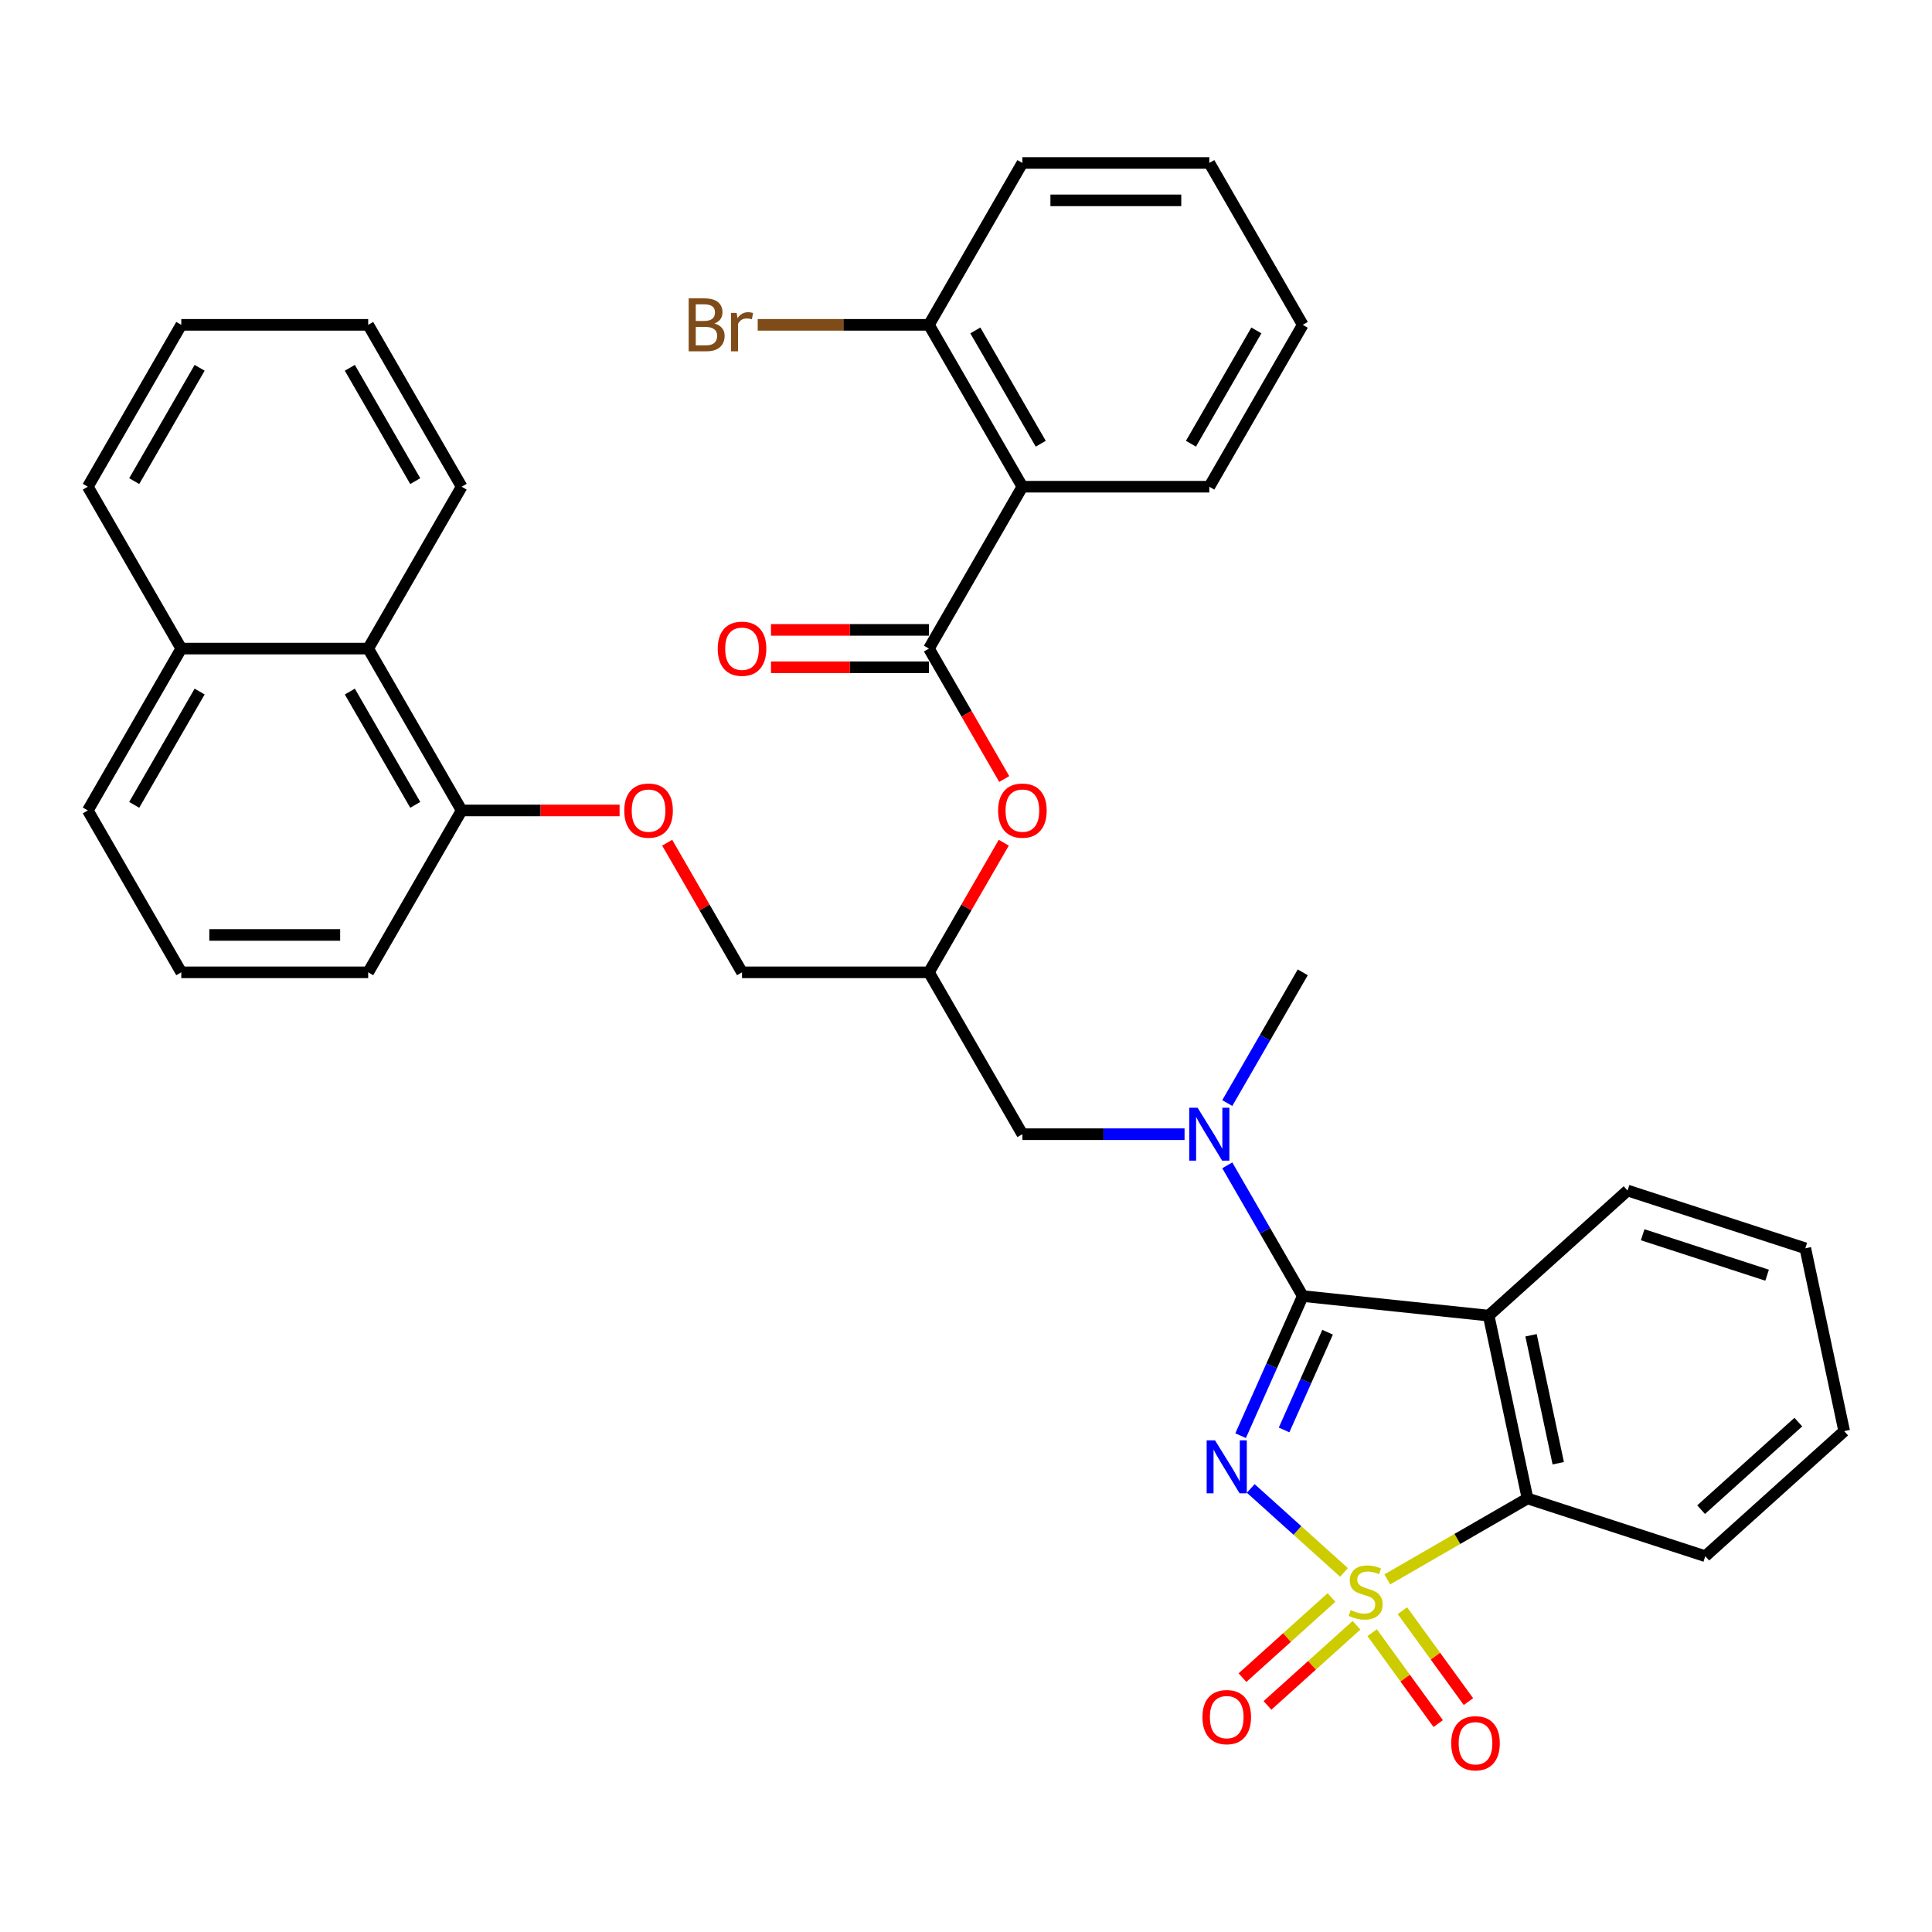 <?xml version='1.0' encoding='iso-8859-1'?>
<svg version='1.1' baseProfile='full'
              xmlns='http://www.w3.org/2000/svg'
                      xmlns:rdkit='http://www.rdkit.org/xml'
                      xmlns:xlink='http://www.w3.org/1999/xlink'
                  xml:space='preserve'
width='1000px' height='1000px' viewBox='0 0 1000 1000'>
<!-- END OF HEADER -->
<rect style='opacity:1.0;fill:#FFFFFF;stroke:none' width='1000' height='1000' x='0' y='0'> </rect>
<path class='bond-0' d='M 695.649,813.875 L 671.519,792.148' style='fill:none;fill-rule:evenodd;stroke:#CCCC00;stroke-width:6px;stroke-linecap:butt;stroke-linejoin:miter;stroke-opacity:1' />
<path class='bond-0' d='M 671.519,792.148 L 647.388,770.42' style='fill:none;fill-rule:evenodd;stroke:#0000FF;stroke-width:6px;stroke-linecap:butt;stroke-linejoin:miter;stroke-opacity:1' />
<path class='bond-3' d='M 718.056,817.494 L 754.347,796.542' style='fill:none;fill-rule:evenodd;stroke:#CCCC00;stroke-width:6px;stroke-linecap:butt;stroke-linejoin:miter;stroke-opacity:1' />
<path class='bond-3' d='M 754.347,796.542 L 790.638,775.589' style='fill:none;fill-rule:evenodd;stroke:#000000;stroke-width:6px;stroke-linecap:butt;stroke-linejoin:miter;stroke-opacity:1' />
<path class='bond-7' d='M 689.176,826.86 L 666.139,847.603' style='fill:none;fill-rule:evenodd;stroke:#CCCC00;stroke-width:6px;stroke-linecap:butt;stroke-linejoin:miter;stroke-opacity:1' />
<path class='bond-7' d='M 666.139,847.603 L 643.101,868.346' style='fill:none;fill-rule:evenodd;stroke:#FF0000;stroke-width:6px;stroke-linecap:butt;stroke-linejoin:miter;stroke-opacity:1' />
<path class='bond-7' d='M 702.123,841.239 L 679.086,861.982' style='fill:none;fill-rule:evenodd;stroke:#CCCC00;stroke-width:6px;stroke-linecap:butt;stroke-linejoin:miter;stroke-opacity:1' />
<path class='bond-7' d='M 679.086,861.982 L 656.048,882.725' style='fill:none;fill-rule:evenodd;stroke:#FF0000;stroke-width:6px;stroke-linecap:butt;stroke-linejoin:miter;stroke-opacity:1' />
<path class='bond-8' d='M 710.229,845.069 L 727.322,868.596' style='fill:none;fill-rule:evenodd;stroke:#CCCC00;stroke-width:6px;stroke-linecap:butt;stroke-linejoin:miter;stroke-opacity:1' />
<path class='bond-8' d='M 727.322,868.596 L 744.415,892.122' style='fill:none;fill-rule:evenodd;stroke:#FF0000;stroke-width:6px;stroke-linecap:butt;stroke-linejoin:miter;stroke-opacity:1' />
<path class='bond-8' d='M 725.883,833.696 L 742.976,857.222' style='fill:none;fill-rule:evenodd;stroke:#CCCC00;stroke-width:6px;stroke-linecap:butt;stroke-linejoin:miter;stroke-opacity:1' />
<path class='bond-8' d='M 742.976,857.222 L 760.069,880.749' style='fill:none;fill-rule:evenodd;stroke:#FF0000;stroke-width:6px;stroke-linecap:butt;stroke-linejoin:miter;stroke-opacity:1' />
<path class='bond-1' d='M 642.132,743.108 L 658.219,706.976' style='fill:none;fill-rule:evenodd;stroke:#0000FF;stroke-width:6px;stroke-linecap:butt;stroke-linejoin:miter;stroke-opacity:1' />
<path class='bond-1' d='M 658.219,706.976 L 674.306,670.844' style='fill:none;fill-rule:evenodd;stroke:#000000;stroke-width:6px;stroke-linecap:butt;stroke-linejoin:miter;stroke-opacity:1' />
<path class='bond-1' d='M 664.635,740.139 L 675.896,714.846' style='fill:none;fill-rule:evenodd;stroke:#0000FF;stroke-width:6px;stroke-linecap:butt;stroke-linejoin:miter;stroke-opacity:1' />
<path class='bond-1' d='M 675.896,714.846 L 687.157,689.554' style='fill:none;fill-rule:evenodd;stroke:#000000;stroke-width:6px;stroke-linecap:butt;stroke-linejoin:miter;stroke-opacity:1' />
<path class='bond-6' d='M 674.306,670.844 L 654.773,637.011' style='fill:none;fill-rule:evenodd;stroke:#000000;stroke-width:6px;stroke-linecap:butt;stroke-linejoin:miter;stroke-opacity:1' />
<path class='bond-6' d='M 654.773,637.011 L 635.239,603.177' style='fill:none;fill-rule:evenodd;stroke:#0000FF;stroke-width:6px;stroke-linecap:butt;stroke-linejoin:miter;stroke-opacity:1' />
<path class='bond-36' d='M 674.306,670.844 L 770.523,680.957' style='fill:none;fill-rule:evenodd;stroke:#000000;stroke-width:6px;stroke-linecap:butt;stroke-linejoin:miter;stroke-opacity:1' />
<path class='bond-2' d='M 770.523,680.957 L 790.638,775.589' style='fill:none;fill-rule:evenodd;stroke:#000000;stroke-width:6px;stroke-linecap:butt;stroke-linejoin:miter;stroke-opacity:1' />
<path class='bond-2' d='M 792.466,691.129 L 806.547,757.371' style='fill:none;fill-rule:evenodd;stroke:#000000;stroke-width:6px;stroke-linecap:butt;stroke-linejoin:miter;stroke-opacity:1' />
<path class='bond-19' d='M 770.523,680.957 L 842.419,616.221' style='fill:none;fill-rule:evenodd;stroke:#000000;stroke-width:6px;stroke-linecap:butt;stroke-linejoin:miter;stroke-opacity:1' />
<path class='bond-22' d='M 790.638,775.589 L 882.649,805.485' style='fill:none;fill-rule:evenodd;stroke:#000000;stroke-width:6px;stroke-linecap:butt;stroke-linejoin:miter;stroke-opacity:1' />
<path class='bond-4' d='M 480.813,335.705 L 500.303,369.461' style='fill:none;fill-rule:evenodd;stroke:#000000;stroke-width:6px;stroke-linecap:butt;stroke-linejoin:miter;stroke-opacity:1' />
<path class='bond-4' d='M 500.303,369.461 L 519.792,403.217' style='fill:none;fill-rule:evenodd;stroke:#FF0000;stroke-width:6px;stroke-linecap:butt;stroke-linejoin:miter;stroke-opacity:1' />
<path class='bond-5' d='M 480.813,335.705 L 529.187,251.92' style='fill:none;fill-rule:evenodd;stroke:#000000;stroke-width:6px;stroke-linecap:butt;stroke-linejoin:miter;stroke-opacity:1' />
<path class='bond-14' d='M 480.813,326.03 L 439.938,326.03' style='fill:none;fill-rule:evenodd;stroke:#000000;stroke-width:6px;stroke-linecap:butt;stroke-linejoin:miter;stroke-opacity:1' />
<path class='bond-14' d='M 439.938,326.03 L 399.063,326.03' style='fill:none;fill-rule:evenodd;stroke:#FF0000;stroke-width:6px;stroke-linecap:butt;stroke-linejoin:miter;stroke-opacity:1' />
<path class='bond-14' d='M 480.813,345.379 L 439.938,345.379' style='fill:none;fill-rule:evenodd;stroke:#000000;stroke-width:6px;stroke-linecap:butt;stroke-linejoin:miter;stroke-opacity:1' />
<path class='bond-14' d='M 439.938,345.379 L 399.063,345.379' style='fill:none;fill-rule:evenodd;stroke:#FF0000;stroke-width:6px;stroke-linecap:butt;stroke-linejoin:miter;stroke-opacity:1' />
<path class='bond-12' d='M 529.187,251.92 L 480.813,168.135' style='fill:none;fill-rule:evenodd;stroke:#000000;stroke-width:6px;stroke-linecap:butt;stroke-linejoin:miter;stroke-opacity:1' />
<path class='bond-12' d='M 538.688,229.677 L 504.826,171.028' style='fill:none;fill-rule:evenodd;stroke:#000000;stroke-width:6px;stroke-linecap:butt;stroke-linejoin:miter;stroke-opacity:1' />
<path class='bond-21' d='M 529.187,251.92 L 625.933,251.92' style='fill:none;fill-rule:evenodd;stroke:#000000;stroke-width:6px;stroke-linecap:butt;stroke-linejoin:miter;stroke-opacity:1' />
<path class='bond-10' d='M 613.124,587.059 L 571.155,587.059' style='fill:none;fill-rule:evenodd;stroke:#0000FF;stroke-width:6px;stroke-linecap:butt;stroke-linejoin:miter;stroke-opacity:1' />
<path class='bond-10' d='M 571.155,587.059 L 529.187,587.059' style='fill:none;fill-rule:evenodd;stroke:#000000;stroke-width:6px;stroke-linecap:butt;stroke-linejoin:miter;stroke-opacity:1' />
<path class='bond-23' d='M 635.239,570.941 L 654.773,537.108' style='fill:none;fill-rule:evenodd;stroke:#0000FF;stroke-width:6px;stroke-linecap:butt;stroke-linejoin:miter;stroke-opacity:1' />
<path class='bond-23' d='M 654.773,537.108 L 674.306,503.274' style='fill:none;fill-rule:evenodd;stroke:#000000;stroke-width:6px;stroke-linecap:butt;stroke-linejoin:miter;stroke-opacity:1' />
<path class='bond-9' d='M 519.546,436.188 L 500.18,469.731' style='fill:none;fill-rule:evenodd;stroke:#FF0000;stroke-width:6px;stroke-linecap:butt;stroke-linejoin:miter;stroke-opacity:1' />
<path class='bond-9' d='M 500.18,469.731 L 480.813,503.274' style='fill:none;fill-rule:evenodd;stroke:#000000;stroke-width:6px;stroke-linecap:butt;stroke-linejoin:miter;stroke-opacity:1' />
<path class='bond-11' d='M 529.187,587.059 L 480.813,503.274' style='fill:none;fill-rule:evenodd;stroke:#000000;stroke-width:6px;stroke-linecap:butt;stroke-linejoin:miter;stroke-opacity:1' />
<path class='bond-18' d='M 480.813,503.274 L 384.067,503.274' style='fill:none;fill-rule:evenodd;stroke:#000000;stroke-width:6px;stroke-linecap:butt;stroke-linejoin:miter;stroke-opacity:1' />
<path class='bond-20' d='M 480.813,168.135 L 436.504,168.135' style='fill:none;fill-rule:evenodd;stroke:#000000;stroke-width:6px;stroke-linecap:butt;stroke-linejoin:miter;stroke-opacity:1' />
<path class='bond-20' d='M 436.504,168.135 L 392.194,168.135' style='fill:none;fill-rule:evenodd;stroke:#7F4C19;stroke-width:6px;stroke-linecap:butt;stroke-linejoin:miter;stroke-opacity:1' />
<path class='bond-28' d='M 480.813,168.135 L 529.187,84.35' style='fill:none;fill-rule:evenodd;stroke:#000000;stroke-width:6px;stroke-linecap:butt;stroke-linejoin:miter;stroke-opacity:1' />
<path class='bond-13' d='M 190.574,335.705 L 238.947,419.489' style='fill:none;fill-rule:evenodd;stroke:#000000;stroke-width:6px;stroke-linecap:butt;stroke-linejoin:miter;stroke-opacity:1' />
<path class='bond-13' d='M 181.073,357.947 L 214.934,416.596' style='fill:none;fill-rule:evenodd;stroke:#000000;stroke-width:6px;stroke-linecap:butt;stroke-linejoin:miter;stroke-opacity:1' />
<path class='bond-17' d='M 190.574,335.705 L 93.828,335.705' style='fill:none;fill-rule:evenodd;stroke:#000000;stroke-width:6px;stroke-linecap:butt;stroke-linejoin:miter;stroke-opacity:1' />
<path class='bond-26' d='M 190.574,335.705 L 238.947,251.92' style='fill:none;fill-rule:evenodd;stroke:#000000;stroke-width:6px;stroke-linecap:butt;stroke-linejoin:miter;stroke-opacity:1' />
<path class='bond-15' d='M 238.947,419.489 L 279.823,419.489' style='fill:none;fill-rule:evenodd;stroke:#000000;stroke-width:6px;stroke-linecap:butt;stroke-linejoin:miter;stroke-opacity:1' />
<path class='bond-15' d='M 279.823,419.489 L 320.698,419.489' style='fill:none;fill-rule:evenodd;stroke:#FF0000;stroke-width:6px;stroke-linecap:butt;stroke-linejoin:miter;stroke-opacity:1' />
<path class='bond-25' d='M 238.947,419.489 L 190.574,503.274' style='fill:none;fill-rule:evenodd;stroke:#000000;stroke-width:6px;stroke-linecap:butt;stroke-linejoin:miter;stroke-opacity:1' />
<path class='bond-16' d='M 345.335,436.188 L 364.701,469.731' style='fill:none;fill-rule:evenodd;stroke:#FF0000;stroke-width:6px;stroke-linecap:butt;stroke-linejoin:miter;stroke-opacity:1' />
<path class='bond-16' d='M 364.701,469.731 L 384.067,503.274' style='fill:none;fill-rule:evenodd;stroke:#000000;stroke-width:6px;stroke-linecap:butt;stroke-linejoin:miter;stroke-opacity:1' />
<path class='bond-29' d='M 93.828,335.705 L 45.455,251.92' style='fill:none;fill-rule:evenodd;stroke:#000000;stroke-width:6px;stroke-linecap:butt;stroke-linejoin:miter;stroke-opacity:1' />
<path class='bond-38' d='M 93.828,335.705 L 45.455,419.489' style='fill:none;fill-rule:evenodd;stroke:#000000;stroke-width:6px;stroke-linecap:butt;stroke-linejoin:miter;stroke-opacity:1' />
<path class='bond-38' d='M 103.329,357.947 L 69.468,416.596' style='fill:none;fill-rule:evenodd;stroke:#000000;stroke-width:6px;stroke-linecap:butt;stroke-linejoin:miter;stroke-opacity:1' />
<path class='bond-37' d='M 842.419,616.221 L 934.431,646.117' style='fill:none;fill-rule:evenodd;stroke:#000000;stroke-width:6px;stroke-linecap:butt;stroke-linejoin:miter;stroke-opacity:1' />
<path class='bond-37' d='M 850.242,639.108 L 914.65,660.035' style='fill:none;fill-rule:evenodd;stroke:#000000;stroke-width:6px;stroke-linecap:butt;stroke-linejoin:miter;stroke-opacity:1' />
<path class='bond-31' d='M 625.933,251.92 L 674.306,168.135' style='fill:none;fill-rule:evenodd;stroke:#000000;stroke-width:6px;stroke-linecap:butt;stroke-linejoin:miter;stroke-opacity:1' />
<path class='bond-31' d='M 616.432,229.677 L 650.293,171.028' style='fill:none;fill-rule:evenodd;stroke:#000000;stroke-width:6px;stroke-linecap:butt;stroke-linejoin:miter;stroke-opacity:1' />
<path class='bond-32' d='M 882.649,805.485 L 954.545,740.749' style='fill:none;fill-rule:evenodd;stroke:#000000;stroke-width:6px;stroke-linecap:butt;stroke-linejoin:miter;stroke-opacity:1' />
<path class='bond-32' d='M 880.486,781.396 L 930.814,736.08' style='fill:none;fill-rule:evenodd;stroke:#000000;stroke-width:6px;stroke-linecap:butt;stroke-linejoin:miter;stroke-opacity:1' />
<path class='bond-24' d='M 93.828,503.274 L 190.574,503.274' style='fill:none;fill-rule:evenodd;stroke:#000000;stroke-width:6px;stroke-linecap:butt;stroke-linejoin:miter;stroke-opacity:1' />
<path class='bond-24' d='M 108.34,483.925 L 176.062,483.925' style='fill:none;fill-rule:evenodd;stroke:#000000;stroke-width:6px;stroke-linecap:butt;stroke-linejoin:miter;stroke-opacity:1' />
<path class='bond-27' d='M 93.828,503.274 L 45.455,419.489' style='fill:none;fill-rule:evenodd;stroke:#000000;stroke-width:6px;stroke-linecap:butt;stroke-linejoin:miter;stroke-opacity:1' />
<path class='bond-33' d='M 238.947,251.92 L 190.574,168.135' style='fill:none;fill-rule:evenodd;stroke:#000000;stroke-width:6px;stroke-linecap:butt;stroke-linejoin:miter;stroke-opacity:1' />
<path class='bond-33' d='M 214.934,249.027 L 181.073,190.377' style='fill:none;fill-rule:evenodd;stroke:#000000;stroke-width:6px;stroke-linecap:butt;stroke-linejoin:miter;stroke-opacity:1' />
<path class='bond-39' d='M 529.187,84.35 L 625.933,84.35' style='fill:none;fill-rule:evenodd;stroke:#000000;stroke-width:6px;stroke-linecap:butt;stroke-linejoin:miter;stroke-opacity:1' />
<path class='bond-39' d='M 543.699,103.699 L 611.421,103.699' style='fill:none;fill-rule:evenodd;stroke:#000000;stroke-width:6px;stroke-linecap:butt;stroke-linejoin:miter;stroke-opacity:1' />
<path class='bond-40' d='M 45.455,251.92 L 93.828,168.135' style='fill:none;fill-rule:evenodd;stroke:#000000;stroke-width:6px;stroke-linecap:butt;stroke-linejoin:miter;stroke-opacity:1' />
<path class='bond-40' d='M 69.468,249.027 L 103.329,190.377' style='fill:none;fill-rule:evenodd;stroke:#000000;stroke-width:6px;stroke-linecap:butt;stroke-linejoin:miter;stroke-opacity:1' />
<path class='bond-30' d='M 934.431,646.117 L 954.545,740.749' style='fill:none;fill-rule:evenodd;stroke:#000000;stroke-width:6px;stroke-linecap:butt;stroke-linejoin:miter;stroke-opacity:1' />
<path class='bond-34' d='M 674.306,168.135 L 625.933,84.35' style='fill:none;fill-rule:evenodd;stroke:#000000;stroke-width:6px;stroke-linecap:butt;stroke-linejoin:miter;stroke-opacity:1' />
<path class='bond-35' d='M 190.574,168.135 L 93.828,168.135' style='fill:none;fill-rule:evenodd;stroke:#000000;stroke-width:6px;stroke-linecap:butt;stroke-linejoin:miter;stroke-opacity:1' />
<path  class='atom-0' d='M 699.113 833.366
Q 699.423 833.482, 700.7 834.024
Q 701.977 834.566, 703.37 834.914
Q 704.802 835.224, 706.195 835.224
Q 708.788 835.224, 710.297 833.985
Q 711.806 832.708, 711.806 830.502
Q 711.806 828.993, 711.032 828.064
Q 710.297 827.136, 709.136 826.633
Q 707.975 826.129, 706.04 825.549
Q 703.602 824.814, 702.131 824.117
Q 700.7 823.421, 699.655 821.95
Q 698.649 820.479, 698.649 818.003
Q 698.649 814.559, 700.97 812.43
Q 703.331 810.302, 707.975 810.302
Q 711.148 810.302, 714.747 811.811
L 713.857 814.791
Q 710.568 813.436, 708.091 813.436
Q 705.421 813.436, 703.95 814.559
Q 702.48 815.642, 702.518 817.538
Q 702.518 819.009, 703.254 819.899
Q 704.028 820.789, 705.111 821.292
Q 706.233 821.795, 708.091 822.376
Q 710.568 823.15, 712.038 823.924
Q 713.509 824.698, 714.554 826.284
Q 715.637 827.832, 715.637 830.502
Q 715.637 834.295, 713.083 836.346
Q 710.568 838.358, 706.35 838.358
Q 703.912 838.358, 702.054 837.816
Q 700.235 837.313, 698.068 836.423
L 699.113 833.366
' fill='#CCCC00'/>
<path  class='atom-1' d='M 628.9 745.527
L 637.878 760.039
Q 638.768 761.471, 640.2 764.064
Q 641.632 766.656, 641.709 766.811
L 641.709 745.527
L 645.347 745.527
L 645.347 772.926
L 641.593 772.926
L 631.957 757.059
Q 630.835 755.202, 629.635 753.073
Q 628.474 750.945, 628.126 750.287
L 628.126 772.926
L 624.565 772.926
L 624.565 745.527
L 628.9 745.527
' fill='#0000FF'/>
<path  class='atom-7' d='M 619.877 573.36
L 628.855 587.872
Q 629.745 589.304, 631.177 591.897
Q 632.609 594.489, 632.686 594.644
L 632.686 573.36
L 636.324 573.36
L 636.324 600.758
L 632.57 600.758
L 622.934 584.892
Q 621.812 583.035, 620.612 580.906
Q 619.451 578.778, 619.103 578.12
L 619.103 600.758
L 615.543 600.758
L 615.543 573.36
L 619.877 573.36
' fill='#0000FF'/>
<path  class='atom-8' d='M 622.379 888.776
Q 622.379 882.197, 625.63 878.521
Q 628.88 874.844, 634.956 874.844
Q 641.032 874.844, 644.282 878.521
Q 647.533 882.197, 647.533 888.776
Q 647.533 895.432, 644.244 899.224
Q 640.954 902.978, 634.956 902.978
Q 628.919 902.978, 625.63 899.224
Q 622.379 895.471, 622.379 888.776
M 634.956 899.882
Q 639.135 899.882, 641.38 897.096
Q 643.663 894.271, 643.663 888.776
Q 643.663 883.397, 641.38 880.688
Q 639.135 877.94, 634.956 877.94
Q 630.777 877.94, 628.493 880.649
Q 626.249 883.358, 626.249 888.776
Q 626.249 894.31, 628.493 897.096
Q 630.777 899.882, 634.956 899.882
' fill='#FF0000'/>
<path  class='atom-9' d='M 751.142 902.309
Q 751.142 895.73, 754.392 892.054
Q 757.643 888.378, 763.719 888.378
Q 769.794 888.378, 773.045 892.054
Q 776.296 895.73, 776.296 902.309
Q 776.296 908.965, 773.006 912.758
Q 769.717 916.512, 763.719 916.512
Q 757.682 916.512, 754.392 912.758
Q 751.142 909.004, 751.142 902.309
M 763.719 913.416
Q 767.898 913.416, 770.143 910.629
Q 772.426 907.804, 772.426 902.309
Q 772.426 896.93, 770.143 894.221
Q 767.898 891.474, 763.719 891.474
Q 759.539 891.474, 757.256 894.183
Q 755.012 896.891, 755.012 902.309
Q 755.012 907.843, 757.256 910.629
Q 759.539 913.416, 763.719 913.416
' fill='#FF0000'/>
<path  class='atom-10' d='M 516.61 419.567
Q 516.61 412.988, 519.86 409.312
Q 523.111 405.635, 529.187 405.635
Q 535.262 405.635, 538.513 409.312
Q 541.764 412.988, 541.764 419.567
Q 541.764 426.223, 538.474 430.015
Q 535.185 433.769, 529.187 433.769
Q 523.15 433.769, 519.86 430.015
Q 516.61 426.262, 516.61 419.567
M 529.187 430.673
Q 533.366 430.673, 535.611 427.887
Q 537.894 425.062, 537.894 419.567
Q 537.894 414.188, 535.611 411.479
Q 533.366 408.731, 529.187 408.731
Q 525.007 408.731, 522.724 411.44
Q 520.48 414.149, 520.48 419.567
Q 520.48 425.101, 522.724 427.887
Q 525.007 430.673, 529.187 430.673
' fill='#FF0000'/>
<path  class='atom-15' d='M 371.49 335.782
Q 371.49 329.203, 374.741 325.527
Q 377.991 321.85, 384.067 321.85
Q 390.143 321.85, 393.393 325.527
Q 396.644 329.203, 396.644 335.782
Q 396.644 342.438, 393.355 346.231
Q 390.065 349.984, 384.067 349.984
Q 378.03 349.984, 374.741 346.231
Q 371.49 342.477, 371.49 335.782
M 384.067 346.888
Q 388.247 346.888, 390.491 344.102
Q 392.774 341.277, 392.774 335.782
Q 392.774 330.403, 390.491 327.694
Q 388.247 324.946, 384.067 324.946
Q 379.888 324.946, 377.604 327.655
Q 375.36 330.364, 375.36 335.782
Q 375.36 341.316, 377.604 344.102
Q 379.888 346.888, 384.067 346.888
' fill='#FF0000'/>
<path  class='atom-17' d='M 323.117 419.567
Q 323.117 412.988, 326.367 409.312
Q 329.618 405.635, 335.694 405.635
Q 341.77 405.635, 345.02 409.312
Q 348.271 412.988, 348.271 419.567
Q 348.271 426.223, 344.982 430.015
Q 341.692 433.769, 335.694 433.769
Q 329.657 433.769, 326.367 430.015
Q 323.117 426.262, 323.117 419.567
M 335.694 430.673
Q 339.873 430.673, 342.118 427.887
Q 344.401 425.062, 344.401 419.567
Q 344.401 414.188, 342.118 411.479
Q 339.873 408.731, 335.694 408.731
Q 331.514 408.731, 329.231 411.44
Q 326.987 414.149, 326.987 419.567
Q 326.987 425.101, 329.231 427.887
Q 331.514 430.673, 335.694 430.673
' fill='#FF0000'/>
<path  class='atom-21' d='M 369.768 167.438
Q 372.399 168.174, 373.715 169.799
Q 375.07 171.386, 375.07 173.746
Q 375.07 177.539, 372.632 179.706
Q 370.232 181.834, 365.666 181.834
L 356.456 181.834
L 356.456 154.436
L 364.544 154.436
Q 369.226 154.436, 371.587 156.332
Q 373.947 158.228, 373.947 161.711
Q 373.947 165.852, 369.768 167.438
M 360.132 157.531
L 360.132 166.123
L 364.544 166.123
Q 367.253 166.123, 368.646 165.039
Q 370.078 163.917, 370.078 161.711
Q 370.078 157.531, 364.544 157.531
L 360.132 157.531
M 365.666 178.738
Q 368.336 178.738, 369.768 177.461
Q 371.2 176.184, 371.2 173.746
Q 371.2 171.502, 369.613 170.379
Q 368.065 169.218, 365.085 169.218
L 360.132 169.218
L 360.132 178.738
L 365.666 178.738
' fill='#7F4C19'/>
<path  class='atom-21' d='M 381.3 161.943
L 381.726 164.691
Q 383.816 161.595, 387.221 161.595
Q 388.305 161.595, 389.775 161.982
L 389.195 165.232
Q 387.531 164.845, 386.602 164.845
Q 384.976 164.845, 383.893 165.503
Q 382.848 166.123, 381.997 167.632
L 381.997 181.834
L 378.359 181.834
L 378.359 161.943
L 381.3 161.943
' fill='#7F4C19'/>
</svg>
